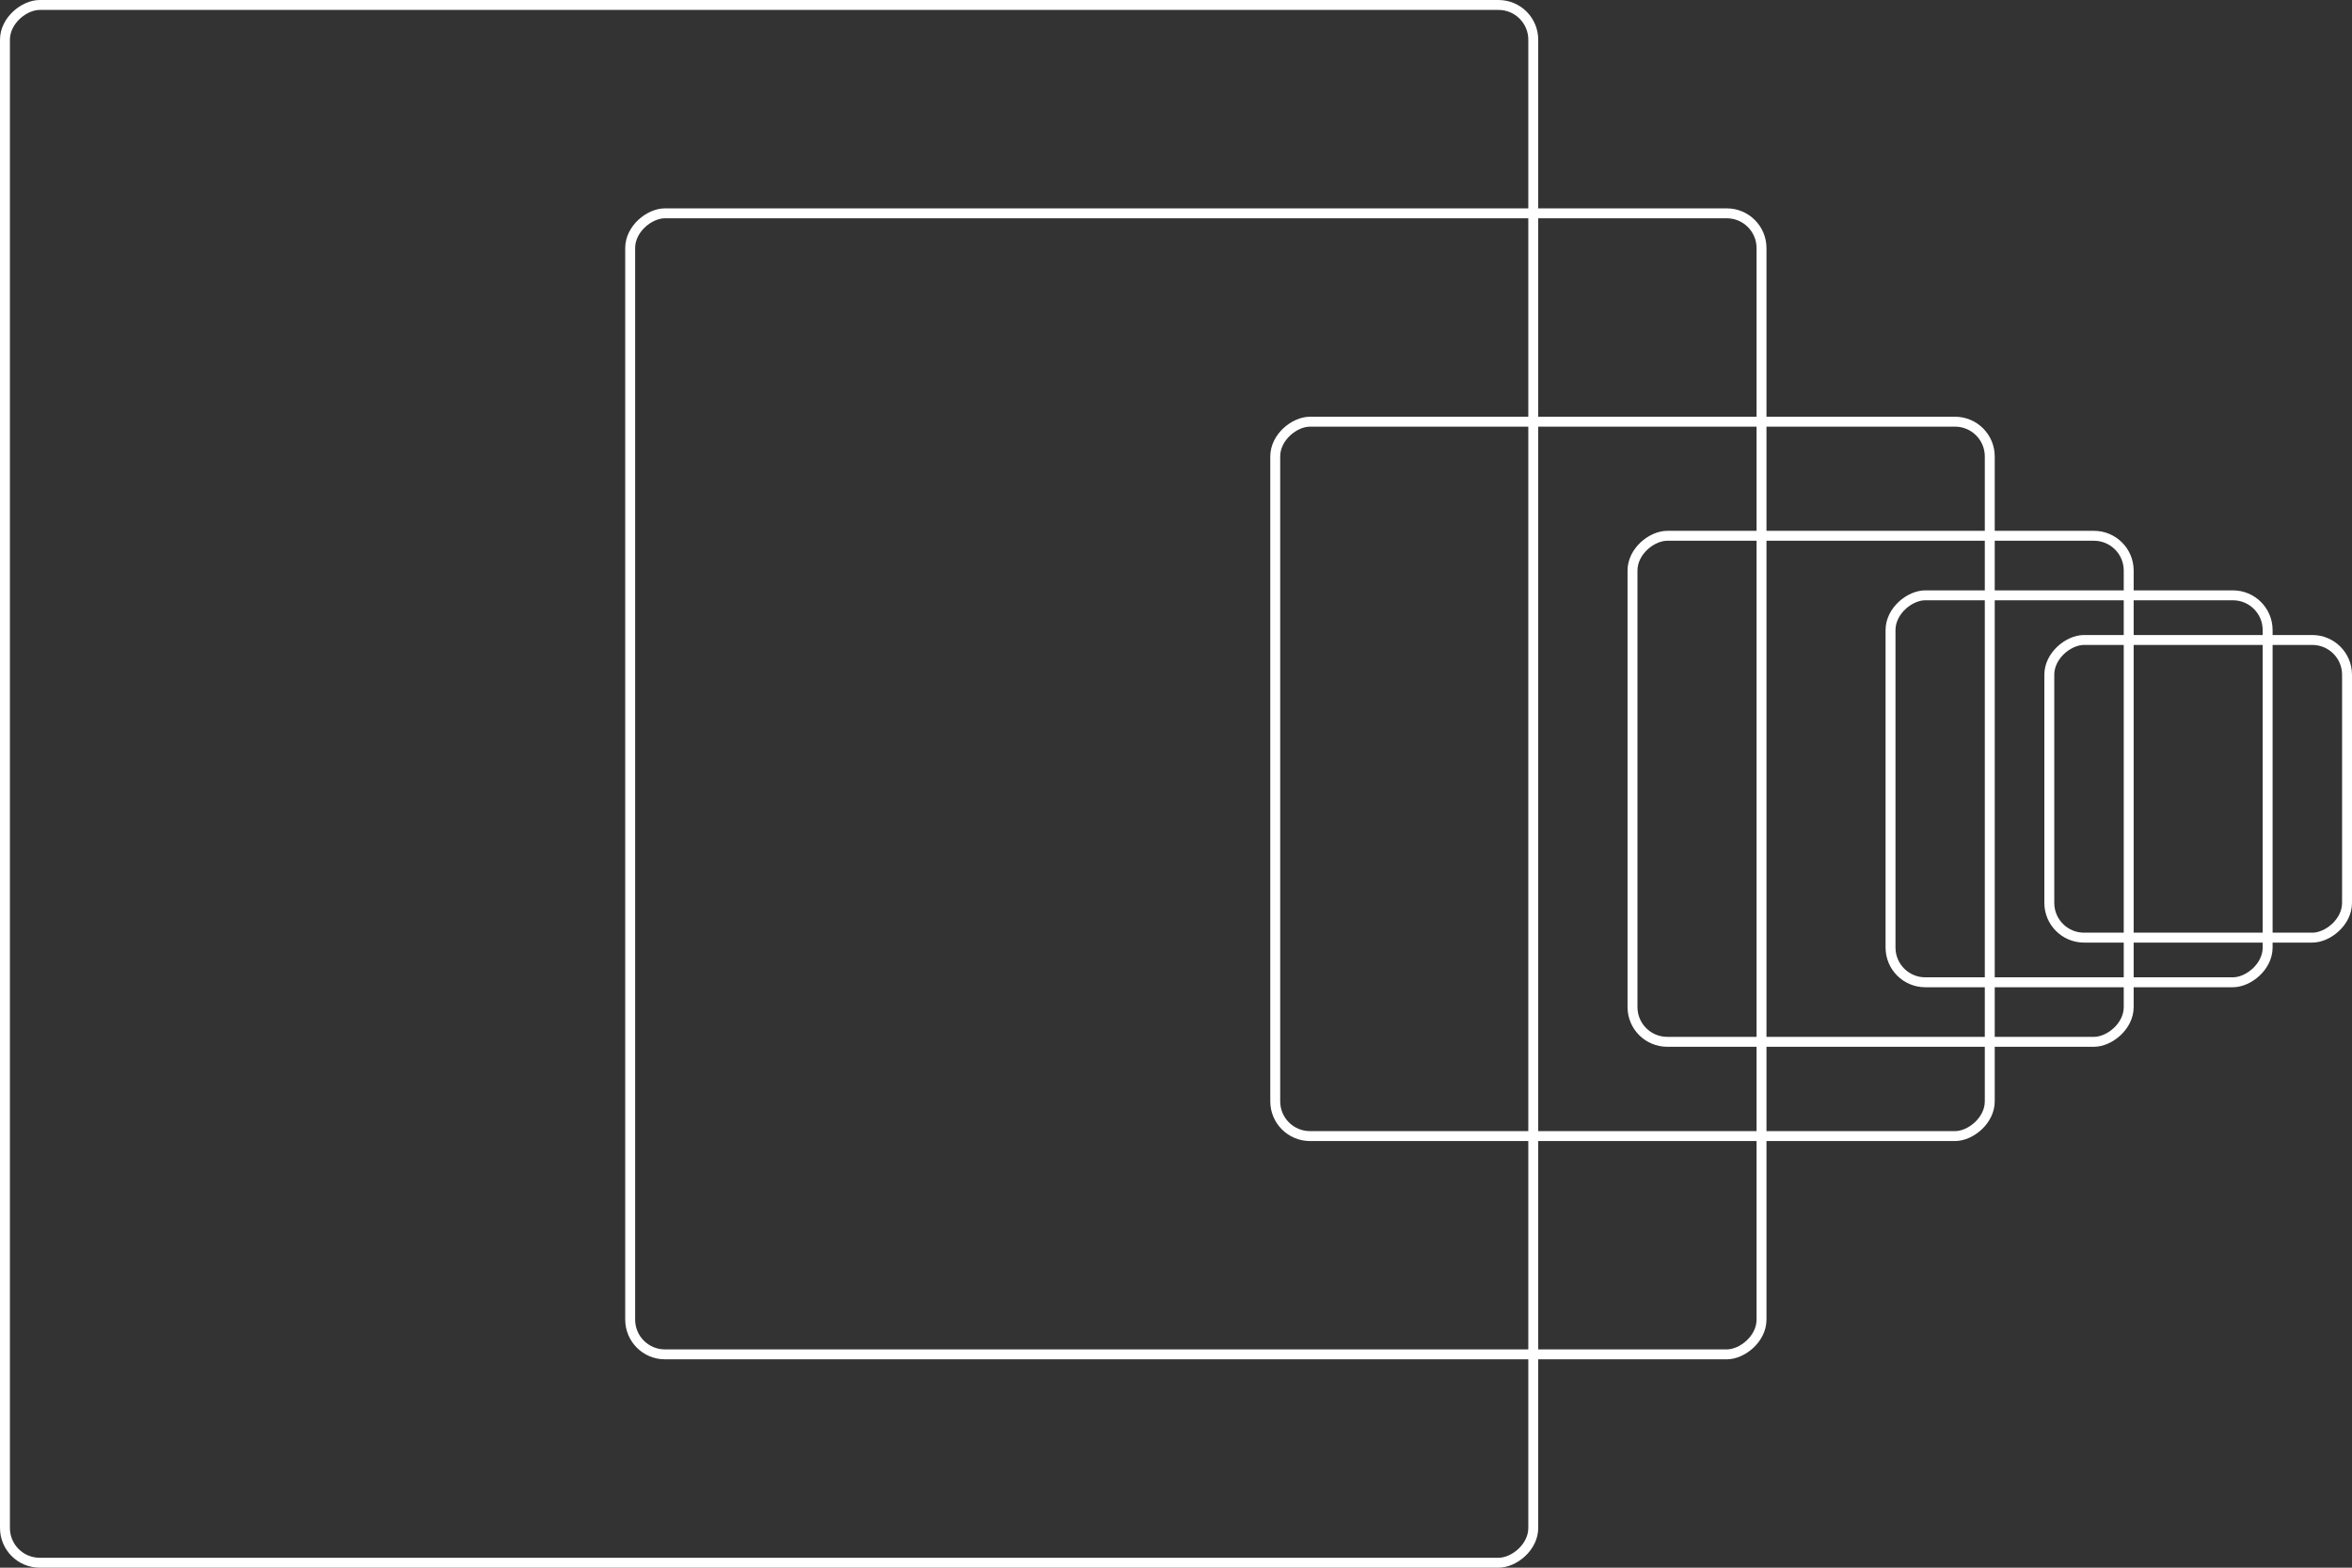 <svg width="237" height="158" viewBox="0 0 237 158" fill="none" xmlns="http://www.w3.org/2000/svg">
<rect x="0" y="0" width="237" height="158" fill="#333333" stroke="none"/>
<rect x="0.5" y="157.5" width="157" height="154" rx="3.5" transform="rotate(-90 0.5 157.5)" stroke="white"/>
<rect x="128.5" y="114.5" width="72" height="72" rx="3.5" transform="rotate(-90 128.5 114.5)" stroke="white"/>
<rect x="63.5" y="136.5" width="115" height="114" rx="3.5" transform="rotate(-90 63.5 136.5)" stroke="white"/>
<rect x="164.5" y="105" width="51" height="50" rx="3.5" transform="rotate(-90 164.5 105)" stroke="white"/>
<rect x="190.5" y="99" width="39" height="38" rx="3.5" transform="rotate(-90 190.5 99)" stroke="white"/>
<rect x="206.5" y="94.5" width="30" height="30" rx="3.5" transform="rotate(-90 206.5 94.5)" stroke="white"/>
</svg>
